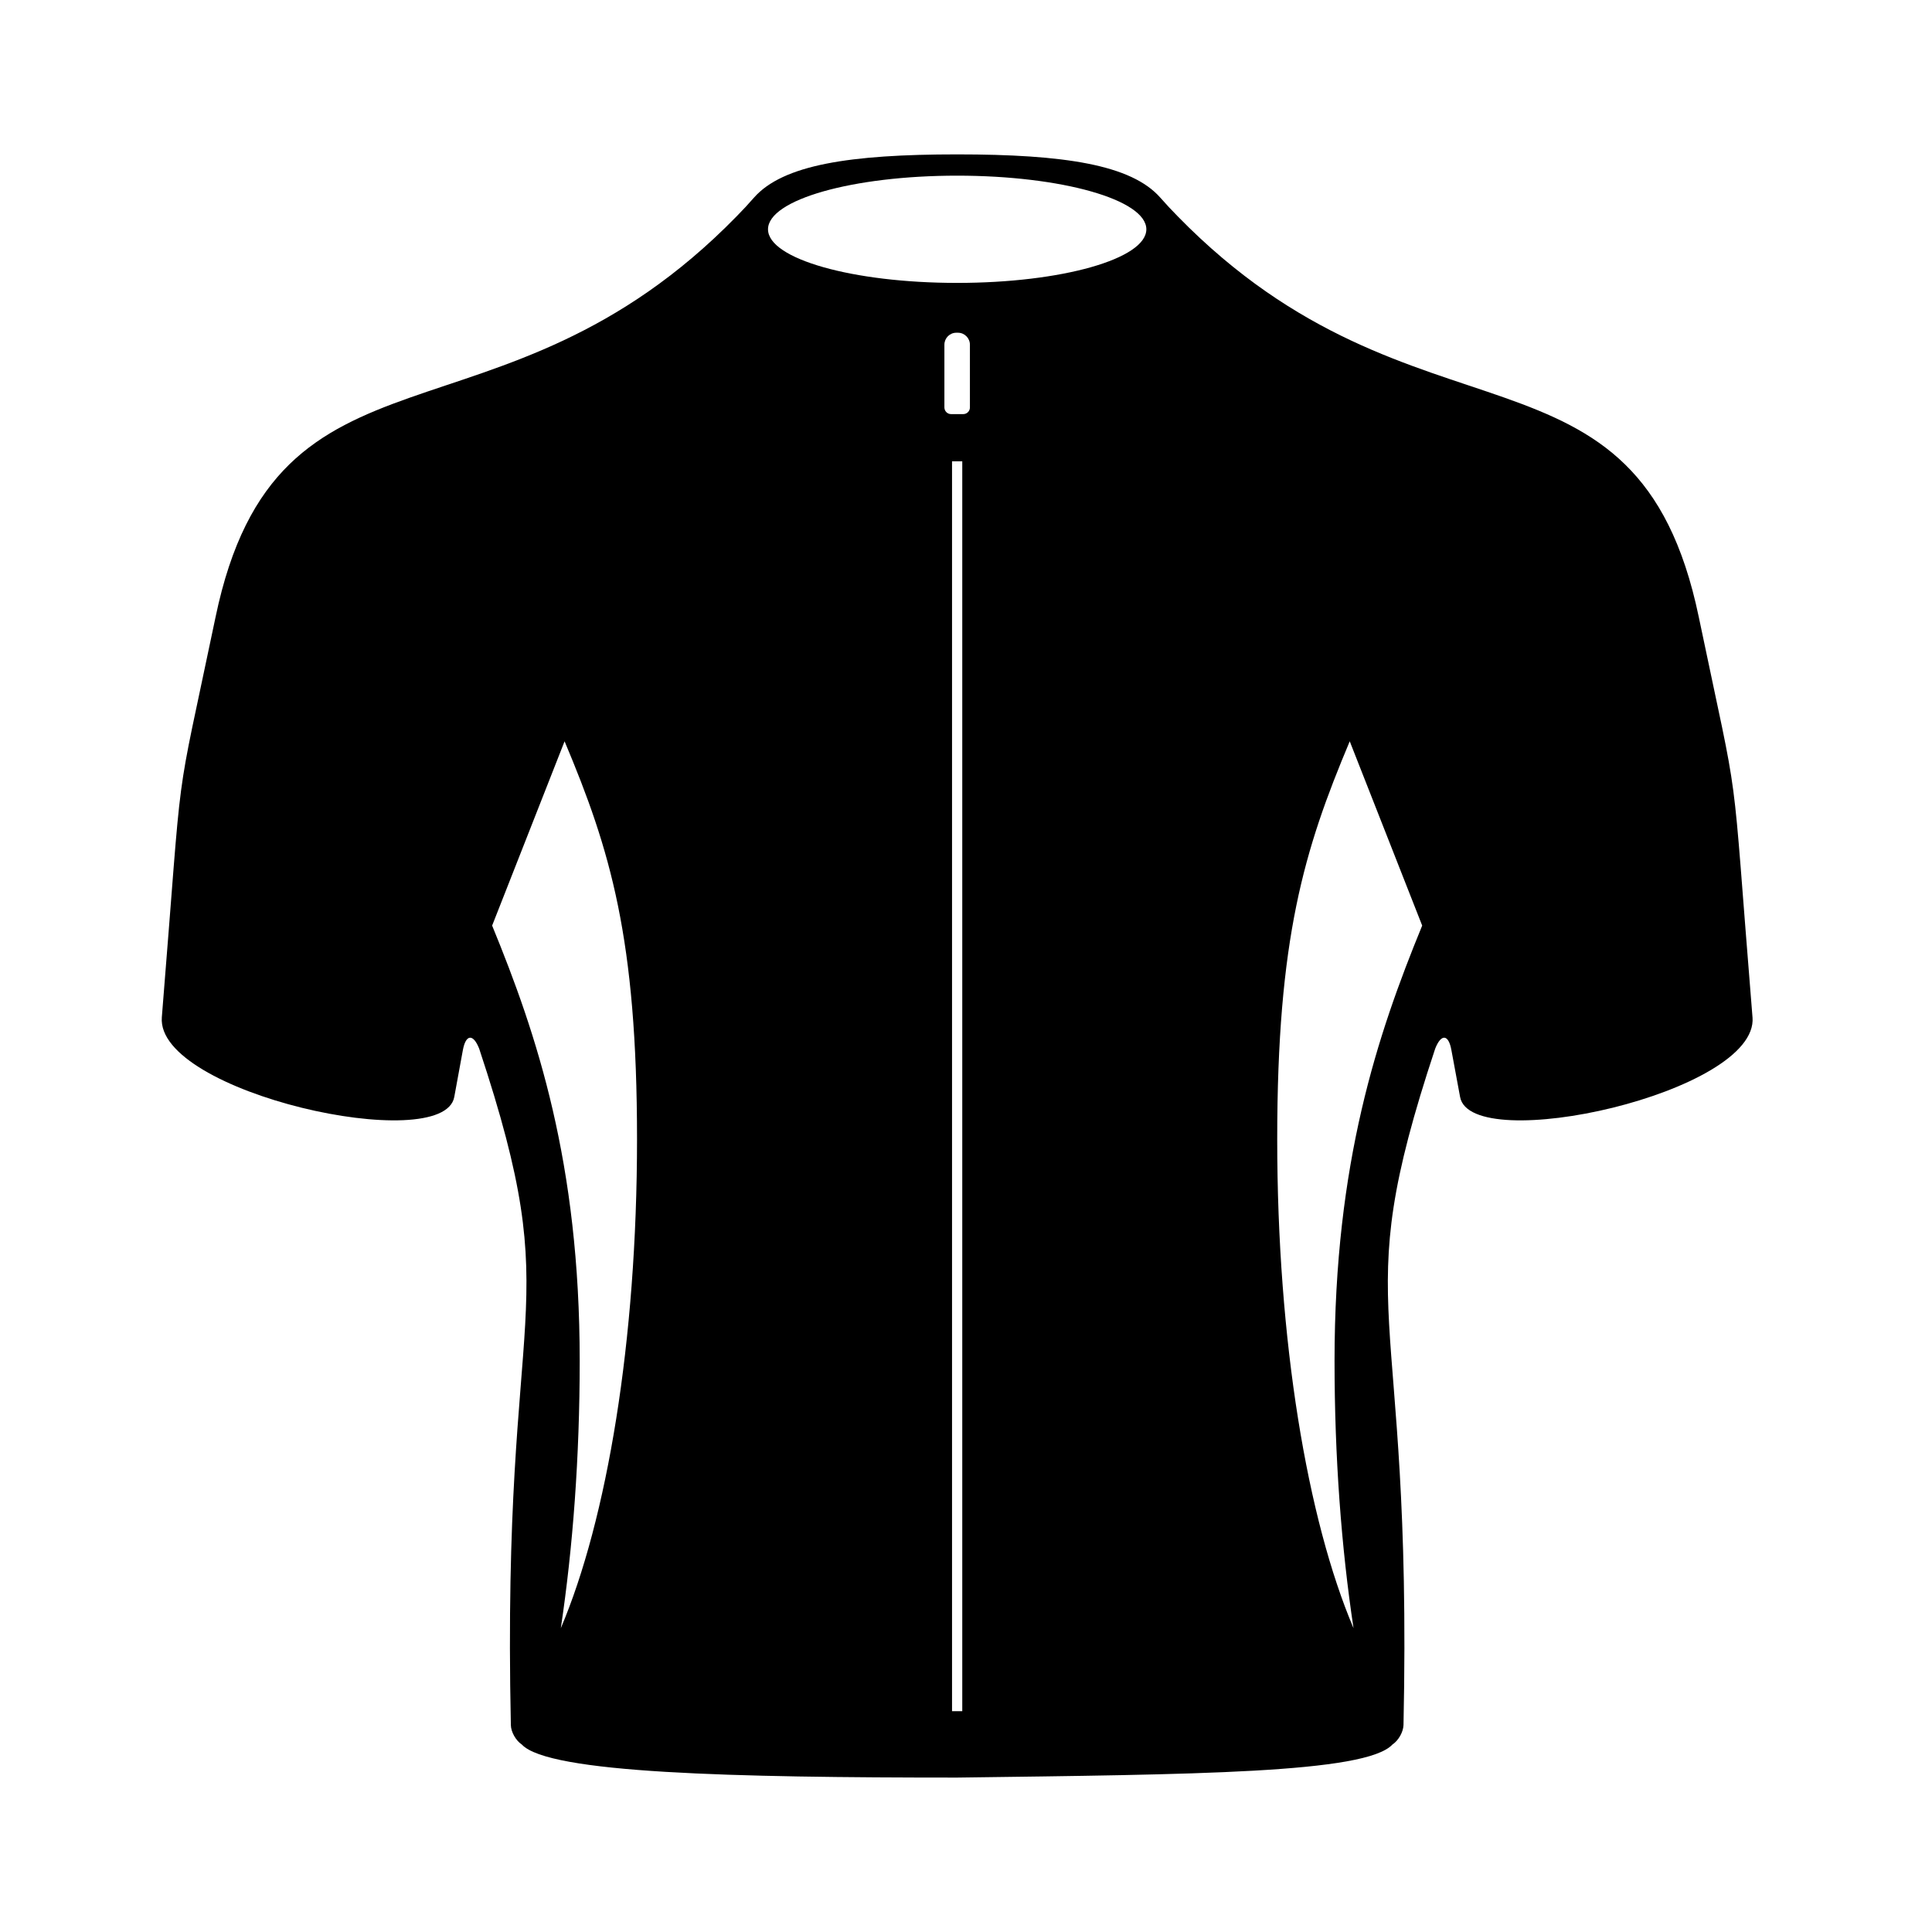 <?xml version="1.0" encoding="UTF-8"?>
<!-- Uploaded to: SVG Repo, www.svgrepo.com, Generator: SVG Repo Mixer Tools -->
<svg fill="#000000" width="800px" height="800px" version="1.1" viewBox="144 144 512 512" xmlns="http://www.w3.org/2000/svg">
 <path d="m608.43 413.58c-5.934-73.027-2.883-51.68-14.242-106.09-16.289-78.109-74.859-41.422-138.07-106.15-1.562-1.57-3.148-3.293-4.613-4.949-7.668-8.73-25.426-11.477-53.855-11.477-28.406 0-46.164 2.746-53.852 11.477-1.441 1.652-3.031 3.371-4.594 4.949-63.207 64.723-121.78 28.035-138.07 106.15-11.363 54.402-8.309 33.059-14.246 106.09-1.637 20.051 74.621 36.855 77.5 21.125l2.273-12.395c0.781-4.238 2.734-4.434 4.324-0.418 23.816 71.816 5.91 63.172 8.398 179.24 0.023 1.867 1.344 4.152 2.906 5.188 7.109 7.633 56.055 8.758 115.36 8.758 62.793-0.832 108.27-1.125 115.36-8.758 1.586-1.039 2.883-3.324 2.934-5.188 2.469-116.07-15.438-107.42 8.402-179.24 1.586-4.016 3.543-3.824 4.297 0.418l2.297 12.395c2.883 15.73 79.133-1.07 77.5-21.125zm-315.81 161.92c3.199-21.336 5.008-45.367 5.008-70.82 0-52.527-11.336-86.465-23.207-115.39l19.199-48.836c12.141 28.848 19.199 52.219 19.199 105.45 0 53.488-7.965 100.79-20.199 129.59zm106.39 21.98h-2.711v-331.23h2.711zm2.031-345.51c0 0.961-0.781 1.773-1.758 1.773h-3.25c-0.977 0-1.758-0.805-1.758-1.773v-16.617c0-1.75 1.414-3.176 3.148-3.176h0.438c1.758 0 3.176 1.43 3.176 3.176v16.617zm-3.394-32.996c-27.676 0-50.117-6.363-50.117-14.203 0-7.856 22.445-14.219 50.117-14.219 27.699 0 50.145 6.363 50.145 14.219-0.008 7.844-22.453 14.203-50.145 14.203zm100.02 285.7c0 25.449 1.805 49.484 5.031 70.82-12.238-28.809-20.223-76.105-20.223-129.59 0-53.234 7.082-76.609 19.219-105.45l19.199 48.836c-11.871 28.934-23.227 62.867-23.227 115.39z"/>
</svg>